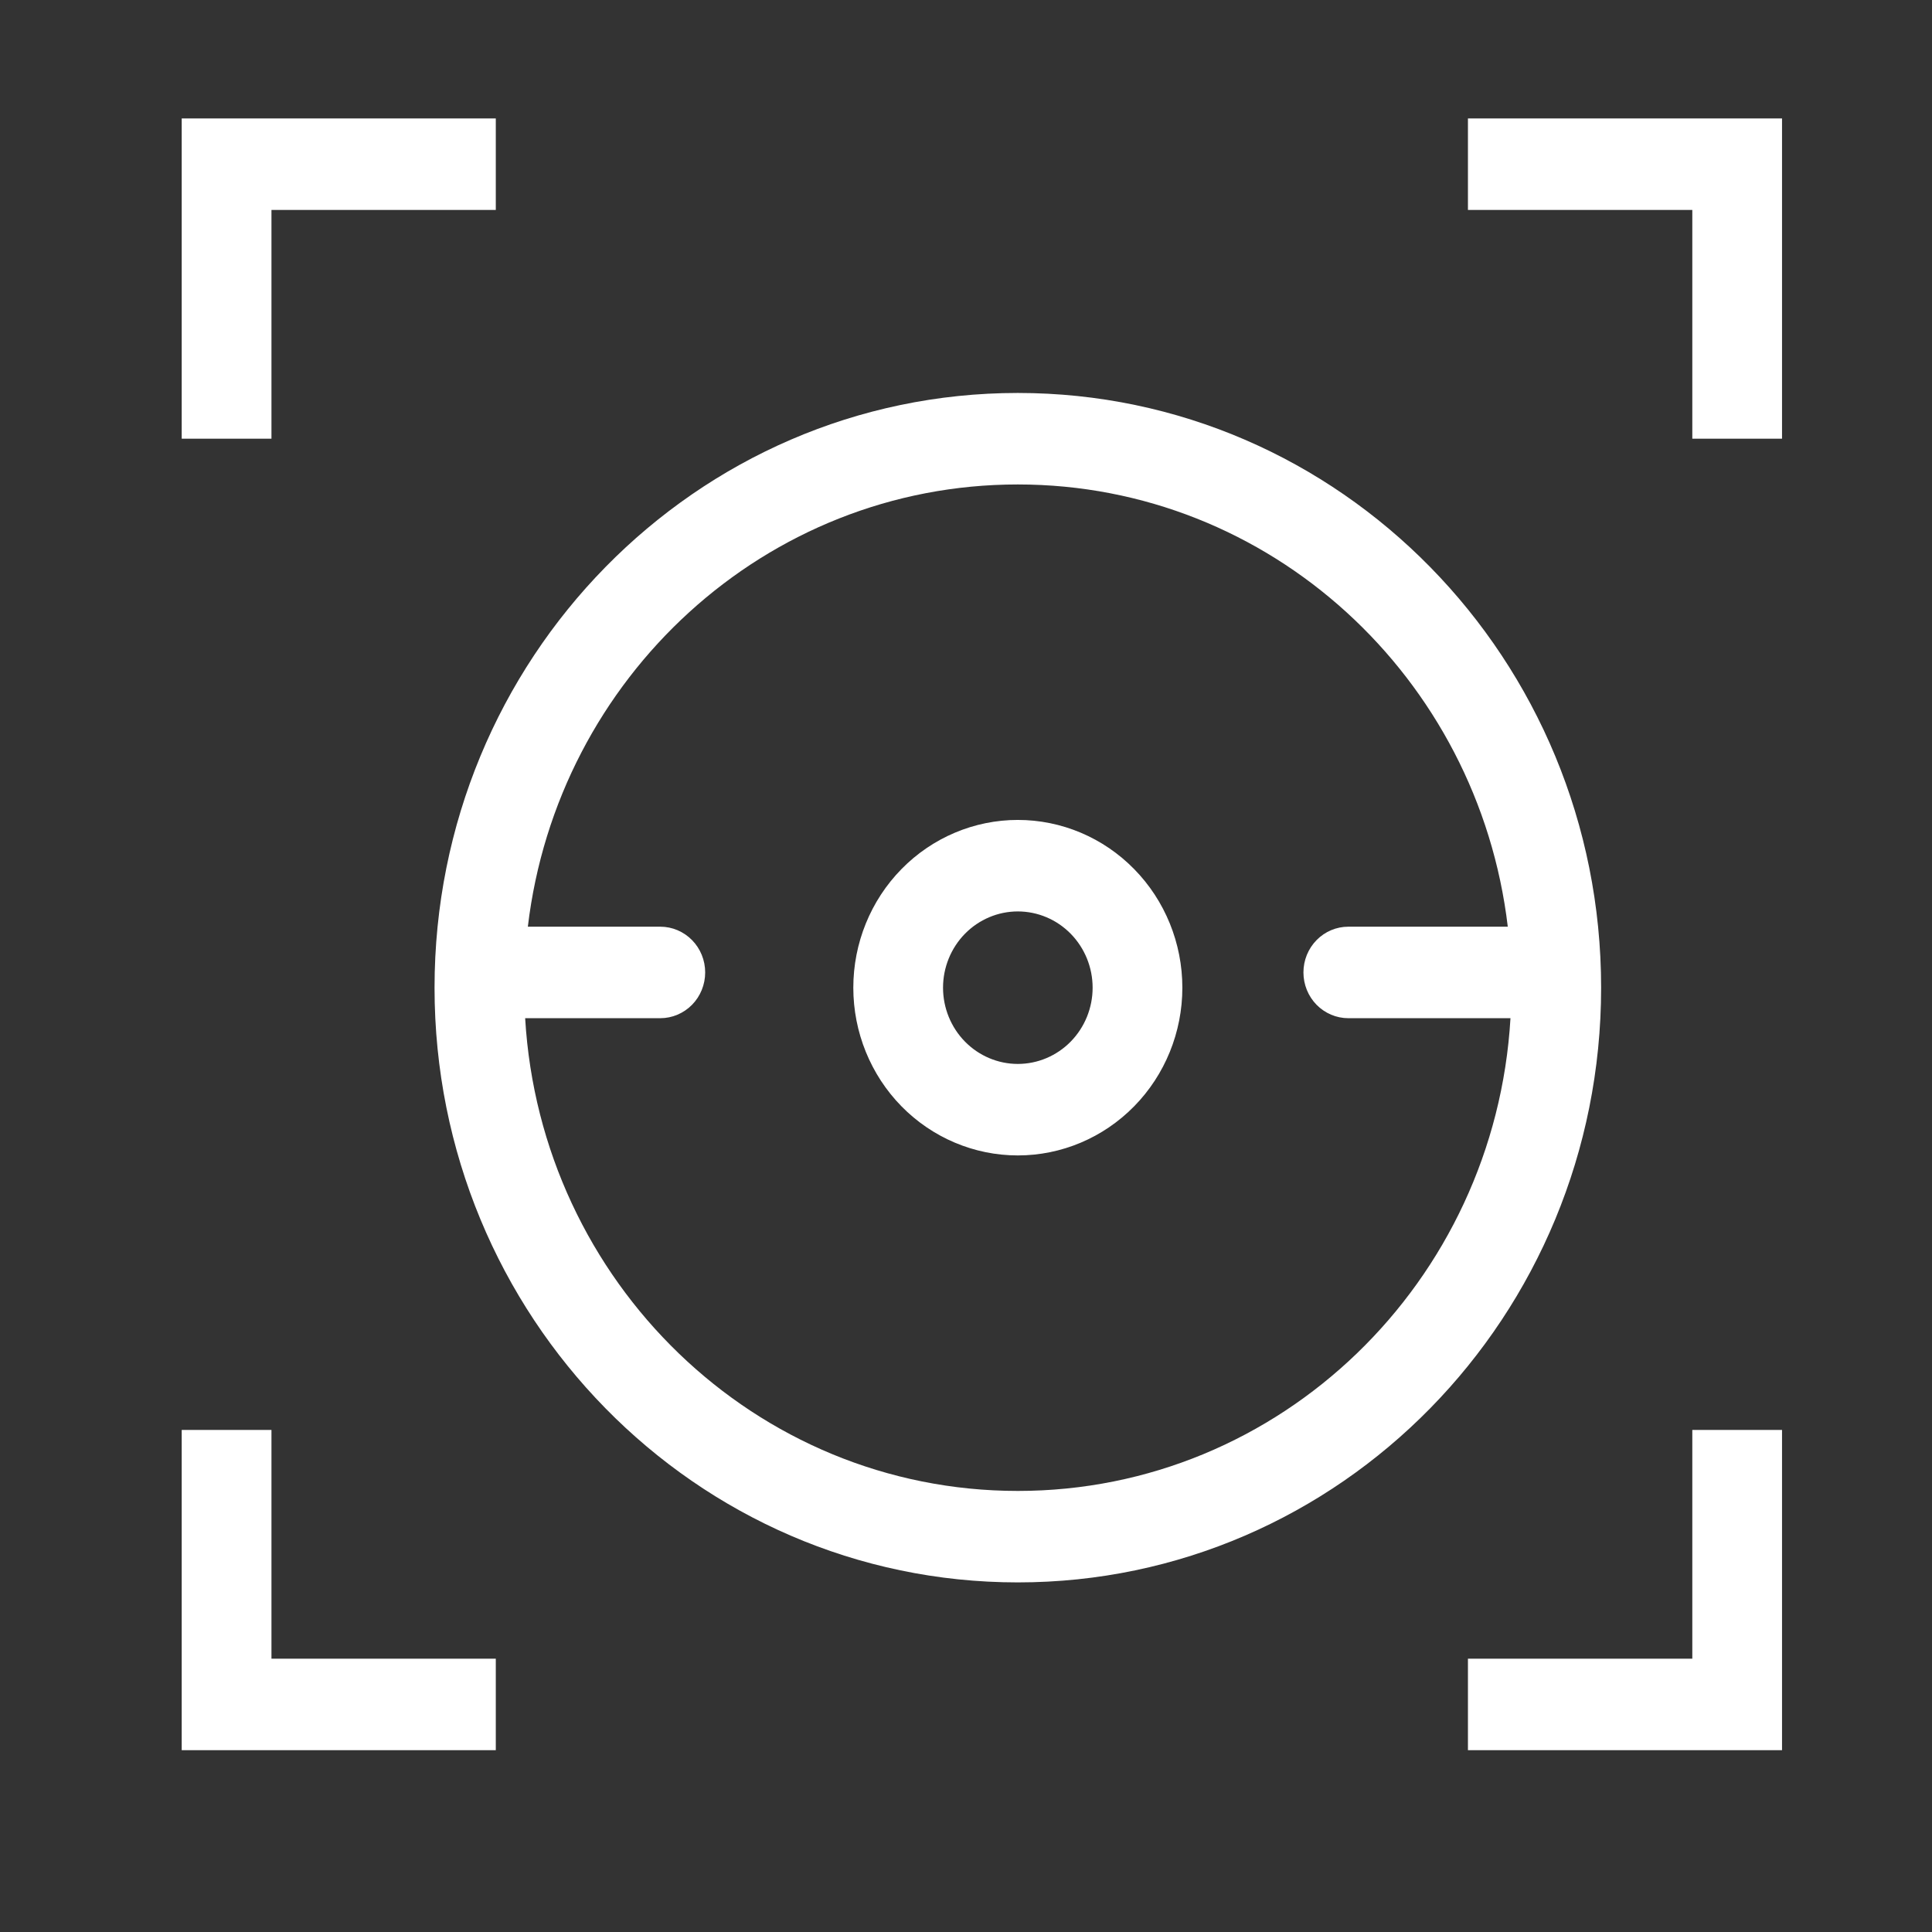 <svg width="61" height="61" viewBox="0 0 61 61" fill="none" xmlns="http://www.w3.org/2000/svg">
<rect x="0" y="0" width="61" height="61" fill="#333333" stroke="none"/>
<g clip-path="url(#clip0_721_6830)">
<path d="M47.692 32.148H42.571C42.195 32.148 41.835 31.995 41.569 31.725C41.303 31.454 41.154 31.086 41.154 30.703C41.154 30.32 41.303 29.953 41.569 29.682C41.835 29.411 42.195 29.259 42.571 29.259H47.606C46.674 21.391 40.104 15.296 32.136 15.296C24.17 15.296 17.599 21.391 16.666 29.259H20.848C21.224 29.259 21.584 29.411 21.85 29.682C22.116 29.953 22.265 30.32 22.265 30.703C22.265 31.086 22.116 31.454 21.85 31.725C21.584 31.995 21.224 32.148 20.848 32.148H16.581C17.07 40.474 23.847 47.074 32.136 47.074C40.426 47.074 47.204 40.474 47.691 32.148H47.692ZM8.571 6.629V13.851H5.737V3.74H15.654V6.629H8.571ZM8.571 52.37H15.654V55.259H5.737V45.148H8.571V52.37ZM53.432 6.629H46.348V3.74H56.265V13.851H53.432V6.629ZM53.432 52.37V45.148H56.265V55.259H46.348V52.37H53.432ZM32.136 36.481C30.759 36.481 29.438 35.923 28.463 34.93C27.489 33.937 26.942 32.589 26.942 31.185C26.942 29.78 27.489 28.433 28.463 27.44C29.438 26.446 30.759 25.888 32.136 25.888C33.514 25.888 34.835 26.446 35.809 27.44C36.784 28.433 37.331 29.78 37.331 31.185C37.331 32.589 36.784 33.937 35.809 34.93C34.835 35.923 33.514 36.481 32.136 36.481ZM32.136 33.592C32.763 33.592 33.363 33.338 33.806 32.887C34.249 32.435 34.498 31.823 34.498 31.185C34.498 30.546 34.249 29.934 33.806 29.482C33.363 29.031 32.763 28.777 32.136 28.777C31.51 28.777 30.91 29.031 30.467 29.482C30.024 29.934 29.775 30.546 29.775 31.185C29.775 31.823 30.024 32.435 30.467 32.887C30.91 33.338 31.51 33.592 32.136 33.592ZM32.136 49.962C21.965 49.962 13.72 41.556 13.72 31.185C13.72 20.814 21.965 12.407 32.136 12.407C42.308 12.407 50.553 20.814 50.553 31.185C50.553 41.556 42.308 49.962 32.136 49.962Z" fill="white"/>
</g>
<defs>
<clipPath id="clip0_721_6830">
<rect width="51" height="52" fill="white" transform="translate(5.501 3.5)"/>
</clipPath>
</defs>
</svg>
